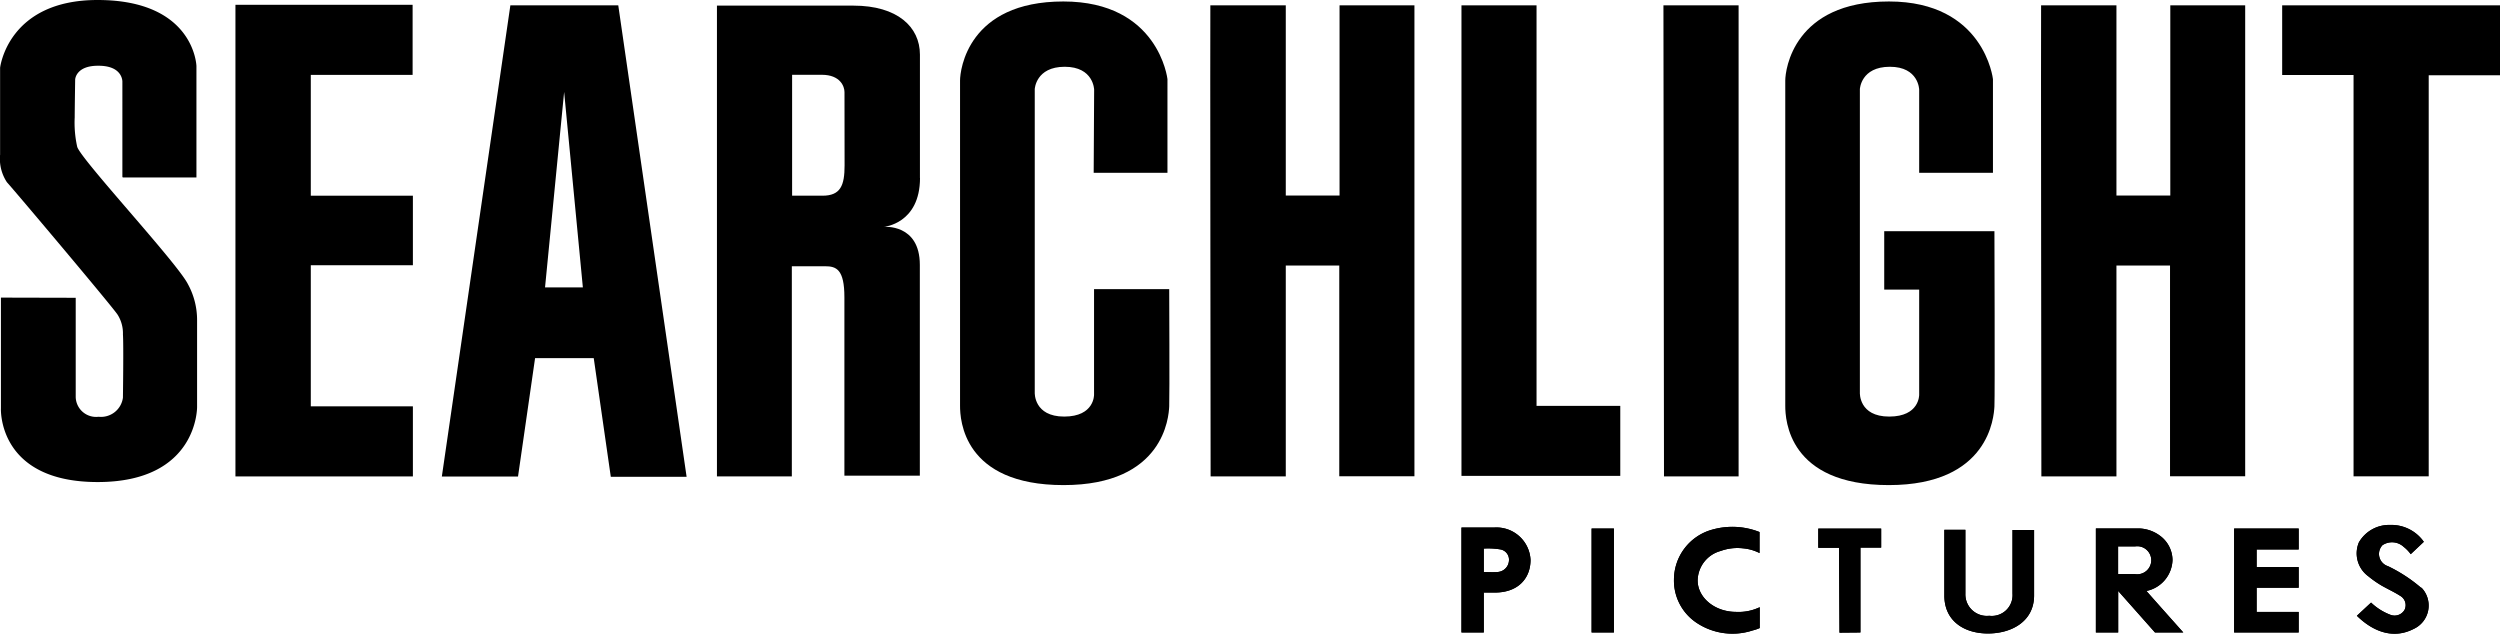 <svg id="Layer_1" data-name="Layer 1" xmlns="http://www.w3.org/2000/svg" xmlns:xlink="http://www.w3.org/1999/xlink" viewBox="0 0 271.08 68.72"><defs><style>.cls-1{fill:none;}.cls-2{clip-path:url(#clip-path);}</style><clipPath id="clip-path" transform="translate(0.1 0.58)"><rect class="cls-1" x="-10.32" y="-35.41" width="288" height="144"/></clipPath></defs><title>Searchlight Pictures Logo_VECTOR_NoLights_refresh_11.02.23_K</title><g class="cls-2"><path d="M255.08,51.07h8.17V7.58H271V0H247.36V7.55h7.74s0,43.54,0,43.52" transform="translate(0.1 0.58)"/><path d="M131.14,0h8.18V20.62h5.83V0h8.12V51.06h-8.15V28.21h-5.8V51.08h-8.15S131.11,0,131.14,0" transform="translate(0.1 0.58)"/><path d="M221.22,0h8.17V20.62h5.84V0h8.12V51.06H235.2V28.21h-5.81V51.08h-8.14S221.19,0,221.22,0" transform="translate(0.1 0.58)"/><polygon points="25.53 0.52 44.74 0.52 44.74 8.12 33.7 8.12 33.7 21.22 44.77 21.22 44.77 28.76 33.7 28.76 33.7 44.06 44.77 44.06 44.77 51.66 25.53 51.66 25.53 0.52"/><polygon points="180.37 0.58 188.52 0.58 188.52 51.66 180.43 51.66 180.37 0.58"/><polygon points="158.47 0.58 166.61 0.58 166.61 44.01 175.69 44.01 175.69 51.6 158.47 51.6 158.47 0.58"/><path d="M55.24,0h11.7l7.41,51.12H66.13L64.28,38.25H57.92L56.07,51.09H47.81ZM59,30.58h4.1L61.07,9.39Z" transform="translate(0.1 0.58)"/><path d="M99.65,18.74V5.34c0-3-2.44-5.31-7.21-5.31H77.64l0,51.05h8.12V28.29h3.61c1.21,0,2.09.33,2.09,3.36V51h8.18s0-21.32,0-22.86c0-4.5-3.92-4.12-3.92-4.12s3.94-.31,3.94-5.32m-8.18-1.35c0,2.18-.43,3.29-2.4,3.29H85.79V7.53s2.25,0,3.22,0c2,0,2.46,1.26,2.46,1.88Z" transform="translate(0.1 0.58)"/><path d="M208,18.16h8V8s-.93-8.42-11.28-8.42S193.48,7,193.48,8.15V43.43c0,1.49.33,8.59,11.23,8.59s11.39-7.43,11.45-8.53,0-19,0-19H204.21v6.33H208V42.22s.06,2.37-3.25,2.37S201.57,42,201.57,42V9.08s.11-2.42,3.25-2.42S208,9.14,208,9.14Z" transform="translate(0.1 0.58)"/><path d="M118.49,18.16h8V8s-.94-8.42-11.29-8.42S104,7,104,8.15V43.43c0,1.49.33,8.59,11.23,8.59s11.4-7.43,11.45-8.53,0-12.72,0-12.72h-8.15V42.22s.06,2.37-3.24,2.37S112.1,42,112.1,42V9.08s.11-2.42,3.25-2.42,3.19,2.48,3.19,2.48Z" transform="translate(0.1 0.58)"/><path d="M13.46,18.66H21.2V6.58S21-.58,10.48-.58C.73-.58-.09,6.77-.09,6.77v9.41a4.61,4.61,0,0,0,.74,3c.91,1,11.48,13.54,12,14.36a3.78,3.78,0,0,1,.58,2.15c.08,1,0,6.85,0,6.85a2.4,2.4,0,0,1-2.64,2.07,2.21,2.21,0,0,1-2.48-2.12V31.71L0,31.69v12s-.41,8,10.49,8,10.78-8.15,10.78-8.15V34.13a8.07,8.07,0,0,0-1-3.91c-1.16-2.31-11.65-13.57-12-14.89A12,12,0,0,1,8,12.14c0-.75.05-4.1.05-4.1s.06-1.52,2.54-1.49c2.64,0,2.58,1.73,2.58,1.73V18.47c0,.23,0,.19.29.19" transform="translate(0.1 0.58)"/><path d="M190.69,59.4V57.11a8,8,0,0,0-5.13-.26,5.64,5.64,0,0,0-4.15,5.42A5.5,5.5,0,0,0,183.94,67a7,7,0,0,0,6,.78,4.64,4.64,0,0,0,.77-.26V65.26a5.31,5.31,0,0,1-2.55.51c-2.38,0-4.18-1.59-4.18-3.41a3.37,3.37,0,0,1,2.5-3.2,5.32,5.32,0,0,1,2.44-.28,4.83,4.83,0,0,1,1.79.52M201.63,68v-9.2h2.25V56.74h-6.82v2.08h2.25l.05,9.2ZM174.9,56.73h-2.42V68h2.42Zm67.25,0V68h7V65.77h-4.56V63.15h4.56V60.91h-4.56V59h4.56V56.73Zm-31.42.14V64c0,2.77,2.17,4.11,4.73,4.11s5-1.31,5-4.12v-7.1h-2.34V63.8a2.25,2.25,0,0,1-2.52,2.39,2.33,2.33,0,0,1-2.59-2.38V56.87Zm51.69,6.28a16.4,16.4,0,0,0-3.59-2.34,1.39,1.39,0,0,1-.6-2.27,1.86,1.86,0,0,1,2.31.18,3.89,3.89,0,0,1,.76.79l1.42-1.34a4.31,4.31,0,0,0-3.67-1.83,3.79,3.79,0,0,0-3.37,1.89,3.07,3.07,0,0,0,1,3.66,11.63,11.63,0,0,0,1.42,1c.67.39,1.41.72,2.06,1.14a1.16,1.16,0,0,1,.47,1.52,1.25,1.25,0,0,1-1.49.55A6.23,6.23,0,0,1,257,64.76l-1.54,1.43c1.59,1.56,3.81,2.65,6.19,1.41a2.79,2.79,0,0,0,.82-4.45M233.57,68h3.07s-2.75-3.08-4-4.5a3.54,3.54,0,0,0,2.83-3.37,3.3,3.3,0,0,0-1.36-2.62,4,4,0,0,0-2.28-.79c-1.42,0-4.67,0-4.67,0V68h2.42v-4.5Zm-4-6.33v-3h1.83a1.52,1.52,0,1,1,0,3h-1.84m-68.81,2H162c2.53,0,3.86-1.56,3.86-3.54a3.7,3.7,0,0,0-3.91-3.51h-3.58V68h2.42s0-2.79,0-4.29m0-2.26V58.9a8.12,8.12,0,0,1,1.78.09,1.13,1.13,0,0,1,.95,1.21,1.31,1.31,0,0,1-1.19,1.24c-.46.05-1.54,0-1.54,0" transform="translate(0.1 0.58)"/><path d="M190.69,59.4V57.11a8,8,0,0,0-5.13-.26,5.64,5.64,0,0,0-4.15,5.42A5.5,5.5,0,0,0,183.94,67a7,7,0,0,0,6,.78,4.64,4.64,0,0,0,.77-.26V65.26a5.31,5.31,0,0,1-2.55.51c-2.38,0-4.18-1.59-4.18-3.41a3.37,3.37,0,0,1,2.5-3.2,5.32,5.32,0,0,1,2.44-.28,4.83,4.83,0,0,1,1.79.52M201.63,68v-9.2h2.25V56.74h-6.82v2.08h2.25l.05,9.2ZM174.9,56.73h-2.42V68h2.42Zm67.25,0V68h7V65.77h-4.56V63.15h4.56V60.91h-4.56V59h4.56V56.73Zm-31.42.14V64c0,2.77,2.17,4.11,4.73,4.11s5-1.31,5-4.12v-7.1h-2.34V63.8a2.25,2.25,0,0,1-2.52,2.39,2.33,2.33,0,0,1-2.59-2.38V56.87Zm51.69,6.28a16.4,16.4,0,0,0-3.59-2.34,1.39,1.39,0,0,1-.6-2.27,1.86,1.86,0,0,1,2.31.18,3.89,3.89,0,0,1,.76.79l1.42-1.34a4.31,4.31,0,0,0-3.67-1.83,3.79,3.79,0,0,0-3.37,1.89,3.07,3.07,0,0,0,1,3.66,11.63,11.63,0,0,0,1.42,1c.67.39,1.41.72,2.06,1.14a1.16,1.16,0,0,1,.47,1.52,1.25,1.25,0,0,1-1.49.55A6.23,6.23,0,0,1,257,64.76l-1.54,1.43c1.59,1.56,3.81,2.65,6.19,1.41a2.79,2.79,0,0,0,.82-4.45M233.57,68h3.07s-2.75-3.08-4-4.5a3.54,3.54,0,0,0,2.83-3.37,3.3,3.3,0,0,0-1.36-2.62,4,4,0,0,0-2.28-.79c-1.42,0-4.67,0-4.67,0V68h2.42v-4.5Zm-4-6.33v-3h1.83a1.52,1.52,0,1,1,0,3h-1.84m-68.81,2H162c2.53,0,3.86-1.56,3.86-3.54a3.7,3.7,0,0,0-3.91-3.51h-3.58V68h2.42s0-2.79,0-4.29m0-2.26V58.9a8.12,8.12,0,0,1,1.78.09,1.13,1.13,0,0,1,.95,1.21,1.31,1.31,0,0,1-1.19,1.24c-.46.05-1.54,0-1.54,0" transform="translate(0.1 0.58)"/></g></svg>